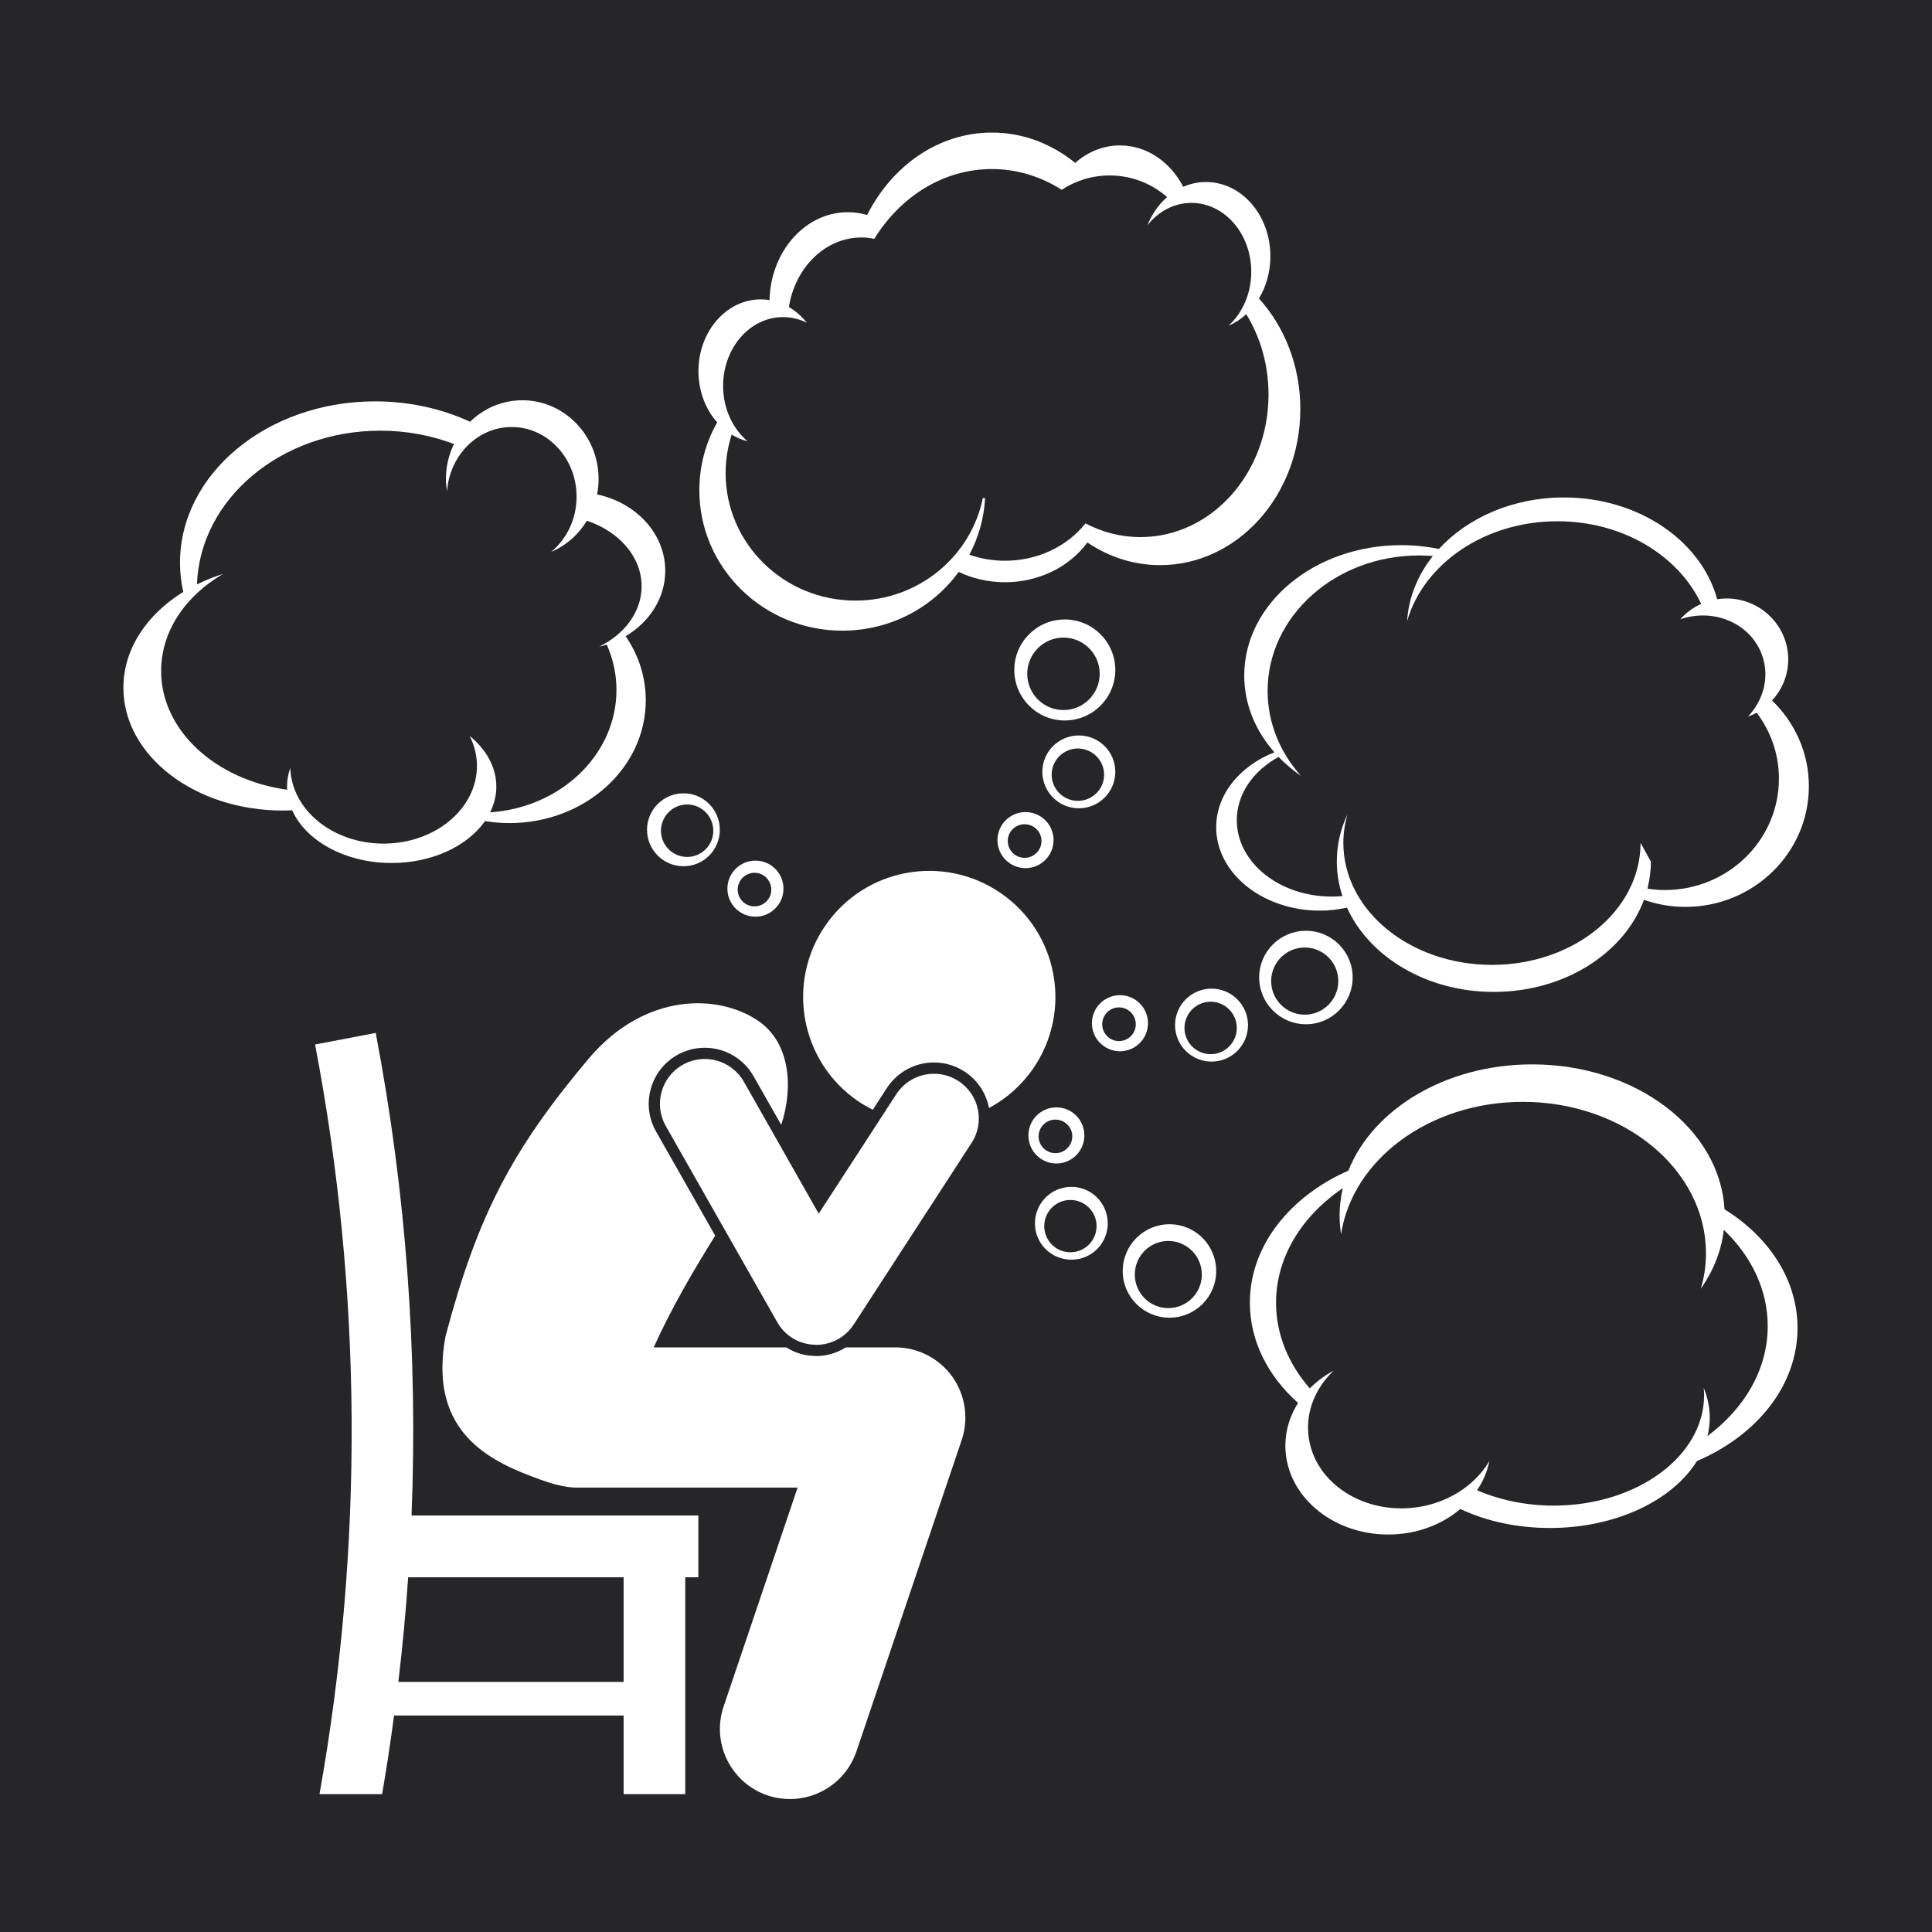 <svg xmlns="http://www.w3.org/2000/svg" xmlns:xlink="http://www.w3.org/1999/xlink" width="80" zoomAndPan="magnify" viewBox="0 0 60 60" height="80" preserveAspectRatio="xMidYMid meet" version="1.0"><defs><clipPath id="528360ee92"><path d="M 9 32 L 22 32 L 22 55.867 L 9 55.867 Z M 9 32 " clip-rule="nonzero"/></clipPath><clipPath id="a6a684e6be"><path d="M 13 31 L 30 31 L 30 55.867 L 13 55.867 Z M 13 31 " clip-rule="nonzero"/></clipPath><clipPath id="c92943576f"><path d="M 21 4.117 L 41 4.117 L 41 20 L 21 20 Z M 21 4.117 " clip-rule="nonzero"/></clipPath><clipPath id="a1ca91690e"><path d="M 37 15 L 56.254 15 L 56.254 31 L 37 31 Z M 37 15 " clip-rule="nonzero"/></clipPath><clipPath id="b26874fea4"><path d="M 3.754 12 L 21 12 L 21 27 L 3.754 27 Z M 3.754 12 " clip-rule="nonzero"/></clipPath></defs><rect x="-6" width="72" fill="#ffffff" y="-6" height="72" fill-opacity="1"/><rect x="-6" width="72" fill="#262527" y="-6" height="72" fill-opacity="1"/><g clip-path="url(#528360ee92)"><path fill="#ffffff" d="M 11.668 32.078 C 11.039 32.199 10.414 32.316 9.785 32.438 C 11.254 40.125 11.297 48.016 9.922 55.719 L 11.867 55.719 C 12.008 54.906 12.129 54.094 12.238 53.277 L 19.367 53.277 L 19.367 55.719 L 21.281 55.719 L 21.281 48.984 L 21.688 48.984 L 21.688 47.066 L 12.781 47.066 C 12.98 42.055 12.613 37.027 11.668 32.078 Z M 19.367 48.984 L 19.367 52.234 L 12.371 52.234 C 12.5 51.152 12.602 50.07 12.676 48.984 Z M 19.367 48.984 " fill-opacity="1" fill-rule="nonzero"/></g><path fill="#ffffff" d="M 29.004 32.996 C 29.344 32.996 29.672 33.094 29.953 33.277 C 30.344 33.531 30.609 33.922 30.707 34.375 C 30.711 34.387 30.711 34.398 30.715 34.41 C 31.246 34.125 31.719 33.715 32.086 33.184 C 33.312 31.402 32.863 28.965 31.082 27.738 C 29.297 26.508 26.859 26.961 25.633 28.742 C 24.406 30.523 24.855 32.961 26.637 34.191 C 26.789 34.293 26.945 34.383 27.105 34.465 L 27.543 33.789 C 27.867 33.293 28.414 32.996 29.004 32.996 Z M 29.004 32.996 " fill-opacity="1" fill-rule="nonzero"/><g clip-path="url(#a6a684e6be)"><path fill="#ffffff" d="M 18.293 32.863 C 15.906 35.699 14.832 37.734 13.836 41.5 C 13.316 44.312 15 45.281 16.496 45.844 C 16.871 45.988 17.195 46.102 17.488 46.152 C 17.633 46.184 17.781 46.199 17.934 46.199 L 24.77 46.199 L 22.473 52.996 C 22.086 54.137 22.699 55.371 23.836 55.758 C 24.066 55.836 24.305 55.871 24.535 55.871 C 25.441 55.871 26.289 55.301 26.598 54.391 L 29.867 44.719 C 30.09 44.059 29.98 43.32 29.574 42.754 C 29.168 42.184 28.504 41.844 27.805 41.844 L 26.27 41.844 C 25.996 42.016 25.68 42.113 25.348 42.113 C 25.328 42.113 25.309 42.113 25.289 42.109 C 24.973 42.102 24.676 42.008 24.418 41.844 L 20.301 41.844 C 20.852 40.625 21.539 39.449 22.211 38.375 L 20.375 35.141 C 20.145 34.738 20.086 34.266 20.211 33.816 C 20.332 33.371 20.625 32.996 21.027 32.766 C 21.289 32.617 21.586 32.539 21.887 32.539 C 22.512 32.539 23.094 32.875 23.402 33.422 L 24.262 34.934 C 24.664 33.707 24.5 32.383 23.59 31.734 C 22.344 30.848 20.039 30.809 18.293 32.863 Z M 18.293 32.863 " fill-opacity="1" fill-rule="nonzero"/></g><path fill="#ffffff" d="M 21.199 33.07 C 20.531 33.449 20.297 34.301 20.676 34.969 L 24.137 41.059 C 24.375 41.484 24.816 41.75 25.305 41.762 C 25.32 41.762 25.332 41.766 25.348 41.766 C 25.82 41.766 26.258 41.527 26.516 41.129 L 30.172 35.496 C 30.594 34.852 30.41 33.988 29.762 33.57 C 29.117 33.152 28.254 33.336 27.836 33.98 L 25.426 37.691 L 23.102 33.594 C 22.719 32.926 21.871 32.688 21.199 33.07 Z M 21.199 33.07 " fill-opacity="1" fill-rule="nonzero"/><path fill="#ffffff" d="M 30.977 26.09 C 30.977 26.57 31.367 26.961 31.848 26.961 C 32.328 26.961 32.719 26.57 32.719 26.09 C 32.719 25.609 32.328 25.219 31.848 25.219 C 31.367 25.219 30.977 25.609 30.977 26.09 Z M 31.82 25.598 C 32.109 25.598 32.344 25.828 32.344 26.117 C 32.344 26.406 32.109 26.641 31.82 26.641 C 31.531 26.641 31.297 26.406 31.297 26.117 C 31.297 25.828 31.531 25.598 31.82 25.598 Z M 31.82 25.598 " fill-opacity="1" fill-rule="nonzero"/><path fill="#ffffff" d="M 34.637 23.969 C 34.637 23.344 34.129 22.84 33.504 22.84 C 32.879 22.84 32.371 23.344 32.371 23.969 C 32.371 24.594 32.879 25.102 33.504 25.102 C 34.129 25.102 34.637 24.594 34.637 23.969 Z M 32.66 24.059 C 32.66 23.609 33.027 23.246 33.473 23.246 C 33.922 23.246 34.289 23.609 34.289 24.059 C 34.289 24.508 33.922 24.871 33.473 24.871 C 33.027 24.871 32.66 24.508 32.66 24.059 Z M 32.66 24.059 " fill-opacity="1" fill-rule="nonzero"/><path fill="#ffffff" d="M 20.094 25.77 C 20.094 26.395 20.602 26.902 21.227 26.902 C 21.852 26.902 22.355 26.395 22.355 25.77 C 22.355 25.145 21.852 24.637 21.227 24.637 C 20.602 24.637 20.094 25.145 20.094 25.77 Z M 21.34 24.984 C 21.789 24.984 22.152 25.352 22.152 25.801 C 22.152 26.246 21.789 26.613 21.34 26.613 C 20.891 26.613 20.527 26.246 20.527 25.801 C 20.527 25.352 20.891 24.984 21.34 24.984 Z M 21.34 24.984 " fill-opacity="1" fill-rule="nonzero"/><path fill="#ffffff" d="M 38.758 31.836 C 38.758 31.211 38.25 30.703 37.625 30.703 C 37 30.703 36.492 31.211 36.492 31.836 C 36.492 32.461 37 32.969 37.625 32.969 C 38.25 32.969 38.758 32.461 38.758 31.836 Z M 36.785 31.926 C 36.785 31.477 37.148 31.109 37.598 31.109 C 38.047 31.109 38.41 31.477 38.41 31.926 C 38.41 32.371 38.047 32.738 37.598 32.738 C 37.148 32.738 36.785 32.371 36.785 31.926 Z M 36.785 31.926 " fill-opacity="1" fill-rule="nonzero"/><path fill="#ffffff" d="M 34.402 37.992 C 34.402 37.367 33.898 36.859 33.273 36.859 C 32.645 36.859 32.141 37.367 32.141 37.992 C 32.141 38.617 32.645 39.121 33.273 39.121 C 33.898 39.121 34.402 38.617 34.402 37.992 Z M 32.43 38.078 C 32.43 37.629 32.793 37.266 33.242 37.266 C 33.691 37.266 34.055 37.629 34.055 38.078 C 34.055 38.527 33.691 38.891 33.242 38.891 C 32.793 38.891 32.43 38.527 32.43 38.078 Z M 32.43 38.078 " fill-opacity="1" fill-rule="nonzero"/><path fill="#ffffff" d="M 42.008 30.355 C 42.008 29.555 41.359 28.906 40.559 28.906 C 39.754 28.906 39.105 29.555 39.105 30.355 C 39.105 31.156 39.754 31.809 40.559 31.809 C 41.359 31.809 42.008 31.156 42.008 30.355 Z M 39.477 30.469 C 39.477 29.891 39.945 29.426 40.52 29.426 C 41.094 29.426 41.562 29.891 41.562 30.469 C 41.562 31.043 41.094 31.512 40.52 31.512 C 39.945 31.512 39.477 31.043 39.477 30.469 Z M 39.477 30.469 " fill-opacity="1" fill-rule="nonzero"/><path fill="#ffffff" d="M 34.867 39.473 C 34.867 40.273 35.516 40.922 36.32 40.922 C 37.121 40.922 37.77 40.273 37.77 39.473 C 37.77 38.668 37.121 38.02 36.32 38.02 C 35.52 38.02 34.867 38.668 34.867 39.473 Z M 37.324 39.582 C 37.324 40.156 36.859 40.625 36.281 40.625 C 35.707 40.625 35.242 40.156 35.242 39.582 C 35.242 39.008 35.707 38.539 36.281 38.539 C 36.859 38.539 37.324 39.008 37.324 39.582 Z M 37.324 39.582 " fill-opacity="1" fill-rule="nonzero"/><path fill="#ffffff" d="M 33.066 19.238 C 32.203 19.238 31.5 19.941 31.5 20.805 C 31.5 21.672 32.203 22.375 33.066 22.375 C 33.934 22.375 34.637 21.672 34.637 20.805 C 34.637 19.941 33.934 19.238 33.066 19.238 Z M 33.027 22.051 C 32.406 22.051 31.902 21.547 31.902 20.926 C 31.902 20.305 32.406 19.801 33.027 19.801 C 33.648 19.801 34.152 20.305 34.152 20.926 C 34.152 21.547 33.648 22.051 33.027 22.051 Z M 33.027 22.051 " fill-opacity="1" fill-rule="nonzero"/><path fill="#ffffff" d="M 24.332 27.598 C 24.332 27.117 23.941 26.727 23.461 26.727 C 22.98 26.727 22.59 27.117 22.59 27.598 C 22.59 28.078 22.98 28.469 23.461 28.469 C 23.941 28.469 24.332 28.078 24.332 27.598 Z M 22.91 27.629 C 22.91 27.34 23.145 27.105 23.43 27.105 C 23.719 27.105 23.953 27.34 23.953 27.629 C 23.953 27.918 23.719 28.148 23.43 28.148 C 23.145 28.148 22.91 27.918 22.91 27.629 Z M 22.91 27.629 " fill-opacity="1" fill-rule="nonzero"/><path fill="#ffffff" d="M 34.781 30.906 C 34.301 30.906 33.91 31.297 33.91 31.777 C 33.91 32.258 34.301 32.648 34.781 32.648 C 35.262 32.648 35.652 32.258 35.652 31.777 C 35.652 31.297 35.262 30.906 34.781 30.906 Z M 34.75 32.332 C 34.465 32.332 34.23 32.098 34.23 31.809 C 34.23 31.52 34.465 31.285 34.75 31.285 C 35.039 31.285 35.273 31.52 35.273 31.809 C 35.273 32.098 35.039 32.332 34.75 32.332 Z M 34.75 32.332 " fill-opacity="1" fill-rule="nonzero"/><path fill="#ffffff" d="M 31.938 35.262 C 31.938 35.742 32.324 36.133 32.809 36.133 C 33.289 36.133 33.676 35.742 33.676 35.262 C 33.676 34.781 33.289 34.391 32.809 34.391 C 32.324 34.391 31.938 34.781 31.938 35.262 Z M 32.777 34.77 C 33.066 34.77 33.301 35.004 33.301 35.289 C 33.301 35.578 33.066 35.812 32.777 35.812 C 32.488 35.812 32.254 35.578 32.254 35.289 C 32.254 35.004 32.488 34.77 32.777 34.77 Z M 32.777 34.77 " fill-opacity="1" fill-rule="nonzero"/><g clip-path="url(#c92943576f)"><path fill="#ffffff" d="M 21.719 15.227 C 21.719 17.633 23.707 19.586 26.16 19.586 C 27.648 19.586 28.969 18.867 29.773 17.762 C 30.203 17.965 30.691 18.082 31.211 18.082 C 32.277 18.082 33.219 17.594 33.77 16.848 C 34.43 17.293 35.203 17.551 36.027 17.551 C 38.434 17.551 40.383 15.379 40.383 12.703 C 40.383 11.359 39.891 10.145 39.098 9.27 C 39.324 8.895 39.453 8.445 39.453 7.957 C 39.453 6.684 38.559 5.652 37.453 5.652 C 37.203 5.652 36.965 5.707 36.746 5.801 C 36.348 5.031 35.617 4.516 34.781 4.516 C 34.258 4.516 33.777 4.719 33.391 5.059 C 32.66 4.465 31.77 4.117 30.805 4.117 C 29.148 4.117 27.703 5.145 26.93 6.676 C 26.738 6.621 26.539 6.59 26.332 6.59 C 25.008 6.59 23.934 7.805 23.898 9.32 C 23.809 9.305 23.719 9.297 23.629 9.297 C 22.559 9.297 21.691 10.293 21.691 11.527 C 21.691 12.148 21.914 12.715 22.273 13.117 C 21.918 13.742 21.719 14.461 21.719 15.227 Z M 22.457 11.984 C 22.457 10.805 23.289 9.848 24.316 9.848 C 24.578 9.848 24.828 9.91 25.059 10.023 C 24.898 9.824 24.711 9.66 24.5 9.535 C 24.695 8.305 25.629 7.375 26.754 7.375 C 26.891 7.375 27.023 7.391 27.152 7.418 C 27.961 6.105 29.297 5.25 30.805 5.25 C 31.59 5.25 32.328 5.484 32.973 5.895 C 33.398 5.613 33.91 5.449 34.461 5.449 C 35.148 5.449 35.77 5.703 36.246 6.121 C 35.984 6.348 35.773 6.648 35.633 6.996 C 35.973 6.57 36.457 6.301 37 6.301 C 38.027 6.301 38.859 7.258 38.859 8.441 C 38.859 9.121 38.582 9.723 38.152 10.117 C 38.352 10.031 38.539 9.91 38.703 9.758 C 39.141 10.469 39.395 11.328 39.395 12.254 C 39.395 14.699 37.617 16.68 35.418 16.68 C 34.809 16.68 34.23 16.527 33.711 16.254 C 33.152 16.957 32.242 17.414 31.211 17.414 C 30.82 17.414 30.449 17.348 30.105 17.227 C 30.387 16.695 30.559 16.102 30.594 15.469 C 30.57 15.469 30.547 15.469 30.523 15.465 C 30.156 17.281 28.523 18.652 26.566 18.652 C 24.34 18.652 22.535 16.879 22.535 14.691 C 22.535 14.273 22.602 13.875 22.723 13.496 C 22.875 13.59 23.039 13.66 23.215 13.703 C 22.758 13.316 22.457 12.691 22.457 11.984 Z M 22.457 11.984 " fill-opacity="1" fill-rule="nonzero"/></g><g clip-path="url(#a1ca91690e)"><path fill="#ffffff" d="M 38.641 20.98 C 38.641 21.871 38.988 22.695 39.578 23.363 C 38.508 23.785 37.77 24.668 37.77 25.691 C 37.77 27.121 39.215 28.281 40.992 28.281 C 41.281 28.281 41.562 28.246 41.832 28.188 C 42.527 29.719 44.305 30.805 46.391 30.805 C 48.586 30.805 50.441 29.602 51.055 27.945 C 51.457 28.086 51.891 28.164 52.344 28.164 C 54.457 28.164 56.176 26.488 56.176 24.418 C 56.176 23.375 55.738 22.434 55.031 21.754 C 55.344 21.418 55.535 20.973 55.535 20.48 C 55.535 19.434 54.676 18.586 53.621 18.586 C 53.52 18.586 53.422 18.594 53.328 18.609 C 52.836 16.801 50.895 15.449 48.57 15.449 C 46.984 15.449 45.578 16.078 44.688 17.047 C 44.312 16.973 43.922 16.93 43.52 16.93 C 40.824 16.93 38.641 18.742 38.641 20.98 Z M 50.949 26.176 C 50.949 28.27 48.883 29.965 46.336 29.965 C 43.785 29.965 41.719 28.27 41.719 26.176 C 41.719 25.871 41.766 25.574 41.848 25.289 C 41.633 25.742 41.516 26.238 41.516 26.758 C 41.516 27.129 41.578 27.488 41.691 27.828 C 41.582 27.84 41.473 27.844 41.359 27.844 C 39.73 27.844 38.41 26.781 38.41 25.473 C 38.41 24.652 38.926 23.934 39.707 23.508 C 39.918 23.723 40.152 23.922 40.406 24.098 C 39.758 23.375 39.367 22.457 39.367 21.457 C 39.367 19.133 41.473 17.25 44.07 17.25 C 44.215 17.25 44.359 17.258 44.5 17.266 C 44.035 17.852 43.746 18.543 43.699 19.289 C 44.211 17.512 46.105 16.188 48.367 16.188 C 50.395 16.188 52.125 17.25 52.832 18.754 C 52.582 18.867 52.359 19.031 52.18 19.234 C 52.195 19.227 52.207 19.223 52.219 19.219 C 53.297 18.875 54.426 19.406 54.742 20.406 C 54.953 21.062 54.754 21.758 54.285 22.254 C 54.379 22.219 54.469 22.18 54.555 22.133 C 54.988 22.707 55.246 23.414 55.246 24.18 C 55.246 26.094 53.66 27.641 51.703 27.641 C 51.52 27.641 51.34 27.625 51.164 27.598 C 51.23 27.324 51.27 27.043 51.27 26.758 " fill-opacity="1" fill-rule="nonzero"/></g><g clip-path="url(#b26874fea4)"><path fill="#ffffff" d="M 8.781 25.172 C 8.879 25.172 8.977 25.168 9.074 25.164 C 9.496 26.113 10.719 26.801 12.164 26.801 C 13.43 26.801 14.523 26.27 15.062 25.5 C 15.309 25.539 15.562 25.562 15.82 25.562 C 18.16 25.562 20.055 23.855 20.055 21.75 C 20.055 21.02 19.828 20.336 19.43 19.758 C 20.172 19.316 20.66 18.574 20.66 17.727 C 20.66 16.574 19.758 15.613 18.543 15.355 C 18.574 15.199 18.59 15.039 18.59 14.875 C 18.59 13.527 17.527 12.43 16.219 12.43 C 15.59 12.43 15.02 12.688 14.598 13.098 C 13.727 12.695 12.719 12.465 11.648 12.465 C 8.305 12.465 5.59 14.711 5.59 17.48 C 5.59 17.789 5.625 18.09 5.691 18.383 C 4.559 19.082 3.832 20.156 3.832 21.359 C 3.832 23.465 6.047 25.172 8.781 25.172 Z M 6.926 17.824 C 6.641 17.914 6.371 18.023 6.117 18.148 C 6.207 15.5 8.723 13.375 11.812 13.375 C 12.625 13.375 13.398 13.523 14.098 13.789 C 13.941 14.117 13.848 14.484 13.848 14.875 C 13.848 15.008 13.863 15.133 13.883 15.262 C 13.961 14.145 14.828 13.262 15.891 13.262 C 17.004 13.262 17.906 14.23 17.906 15.426 C 17.906 16.121 17.598 16.738 17.121 17.137 C 17.582 16.941 17.965 16.602 18.227 16.172 C 19.223 16.504 19.926 17.289 19.926 18.207 C 19.926 19 19.398 19.695 18.609 20.082 C 18.688 20.066 18.77 20.043 18.844 20.02 C 19.035 20.453 19.145 20.926 19.145 21.426 C 19.145 23.434 17.414 25.082 15.223 25.227 C 15.344 24.977 15.414 24.711 15.414 24.43 C 15.414 23.824 15.098 23.273 14.586 22.855 C 14.73 23.141 14.812 23.457 14.812 23.785 C 14.812 25.117 13.512 26.199 11.91 26.199 C 10.336 26.199 9.055 25.152 9.016 23.852 C 8.949 24.035 8.914 24.23 8.914 24.43 C 8.914 24.461 8.918 24.496 8.922 24.527 C 6.695 24.219 5.004 22.684 5.004 20.84 C 5.004 19.602 5.758 18.508 6.926 17.824 Z M 6.926 17.824 " fill-opacity="1" fill-rule="nonzero"/></g><path fill="#ffffff" d="M 40.312 43.57 C 40.062 43.965 39.918 44.418 39.918 44.898 C 39.918 46.422 41.348 47.656 43.113 47.656 C 43.984 47.656 44.773 47.355 45.352 46.863 C 46.145 47.238 47.102 47.453 48.133 47.453 C 50.184 47.453 51.941 46.598 52.699 45.375 C 54.562 44.578 55.824 43.027 55.824 41.242 C 55.824 39.746 54.938 38.414 53.555 37.555 C 53.418 35.051 50.797 33.055 47.582 33.055 C 44.902 33.055 42.633 34.445 41.875 36.355 C 40.051 37.16 38.816 38.695 38.816 40.457 C 38.816 41.652 39.383 42.742 40.312 43.57 Z M 41.703 36.898 C 41.637 37.176 41.602 37.465 41.602 37.758 C 41.602 37.953 41.621 38.145 41.648 38.332 C 42 36.012 44.391 34.219 47.293 34.219 C 50.434 34.219 52.98 36.324 52.98 38.918 C 52.98 39.301 52.926 39.672 52.82 40.023 C 53.207 39.473 53.457 38.855 53.535 38.195 C 54.387 39.008 54.898 40.051 54.898 41.184 C 54.898 42.527 54.18 43.738 53.027 44.598 C 53.074 44.41 53.098 44.223 53.098 44.027 C 53.098 43.707 53.031 43.395 52.91 43.102 C 52.918 43.176 52.922 43.254 52.922 43.332 C 52.922 45.223 50.832 46.758 48.25 46.758 C 47.383 46.758 46.57 46.582 45.871 46.281 C 46.059 46.004 46.191 45.695 46.254 45.371 C 45.801 46.148 44.914 46.723 43.852 46.828 C 42.211 46.984 40.77 45.965 40.633 44.551 C 40.559 43.801 40.867 43.09 41.418 42.566 C 41.141 42.715 40.891 42.902 40.676 43.117 C 40.016 42.359 39.629 41.445 39.629 40.457 C 39.629 39.035 40.434 37.762 41.703 36.898 Z M 41.703 36.898 " fill-opacity="1" fill-rule="nonzero"/></svg>